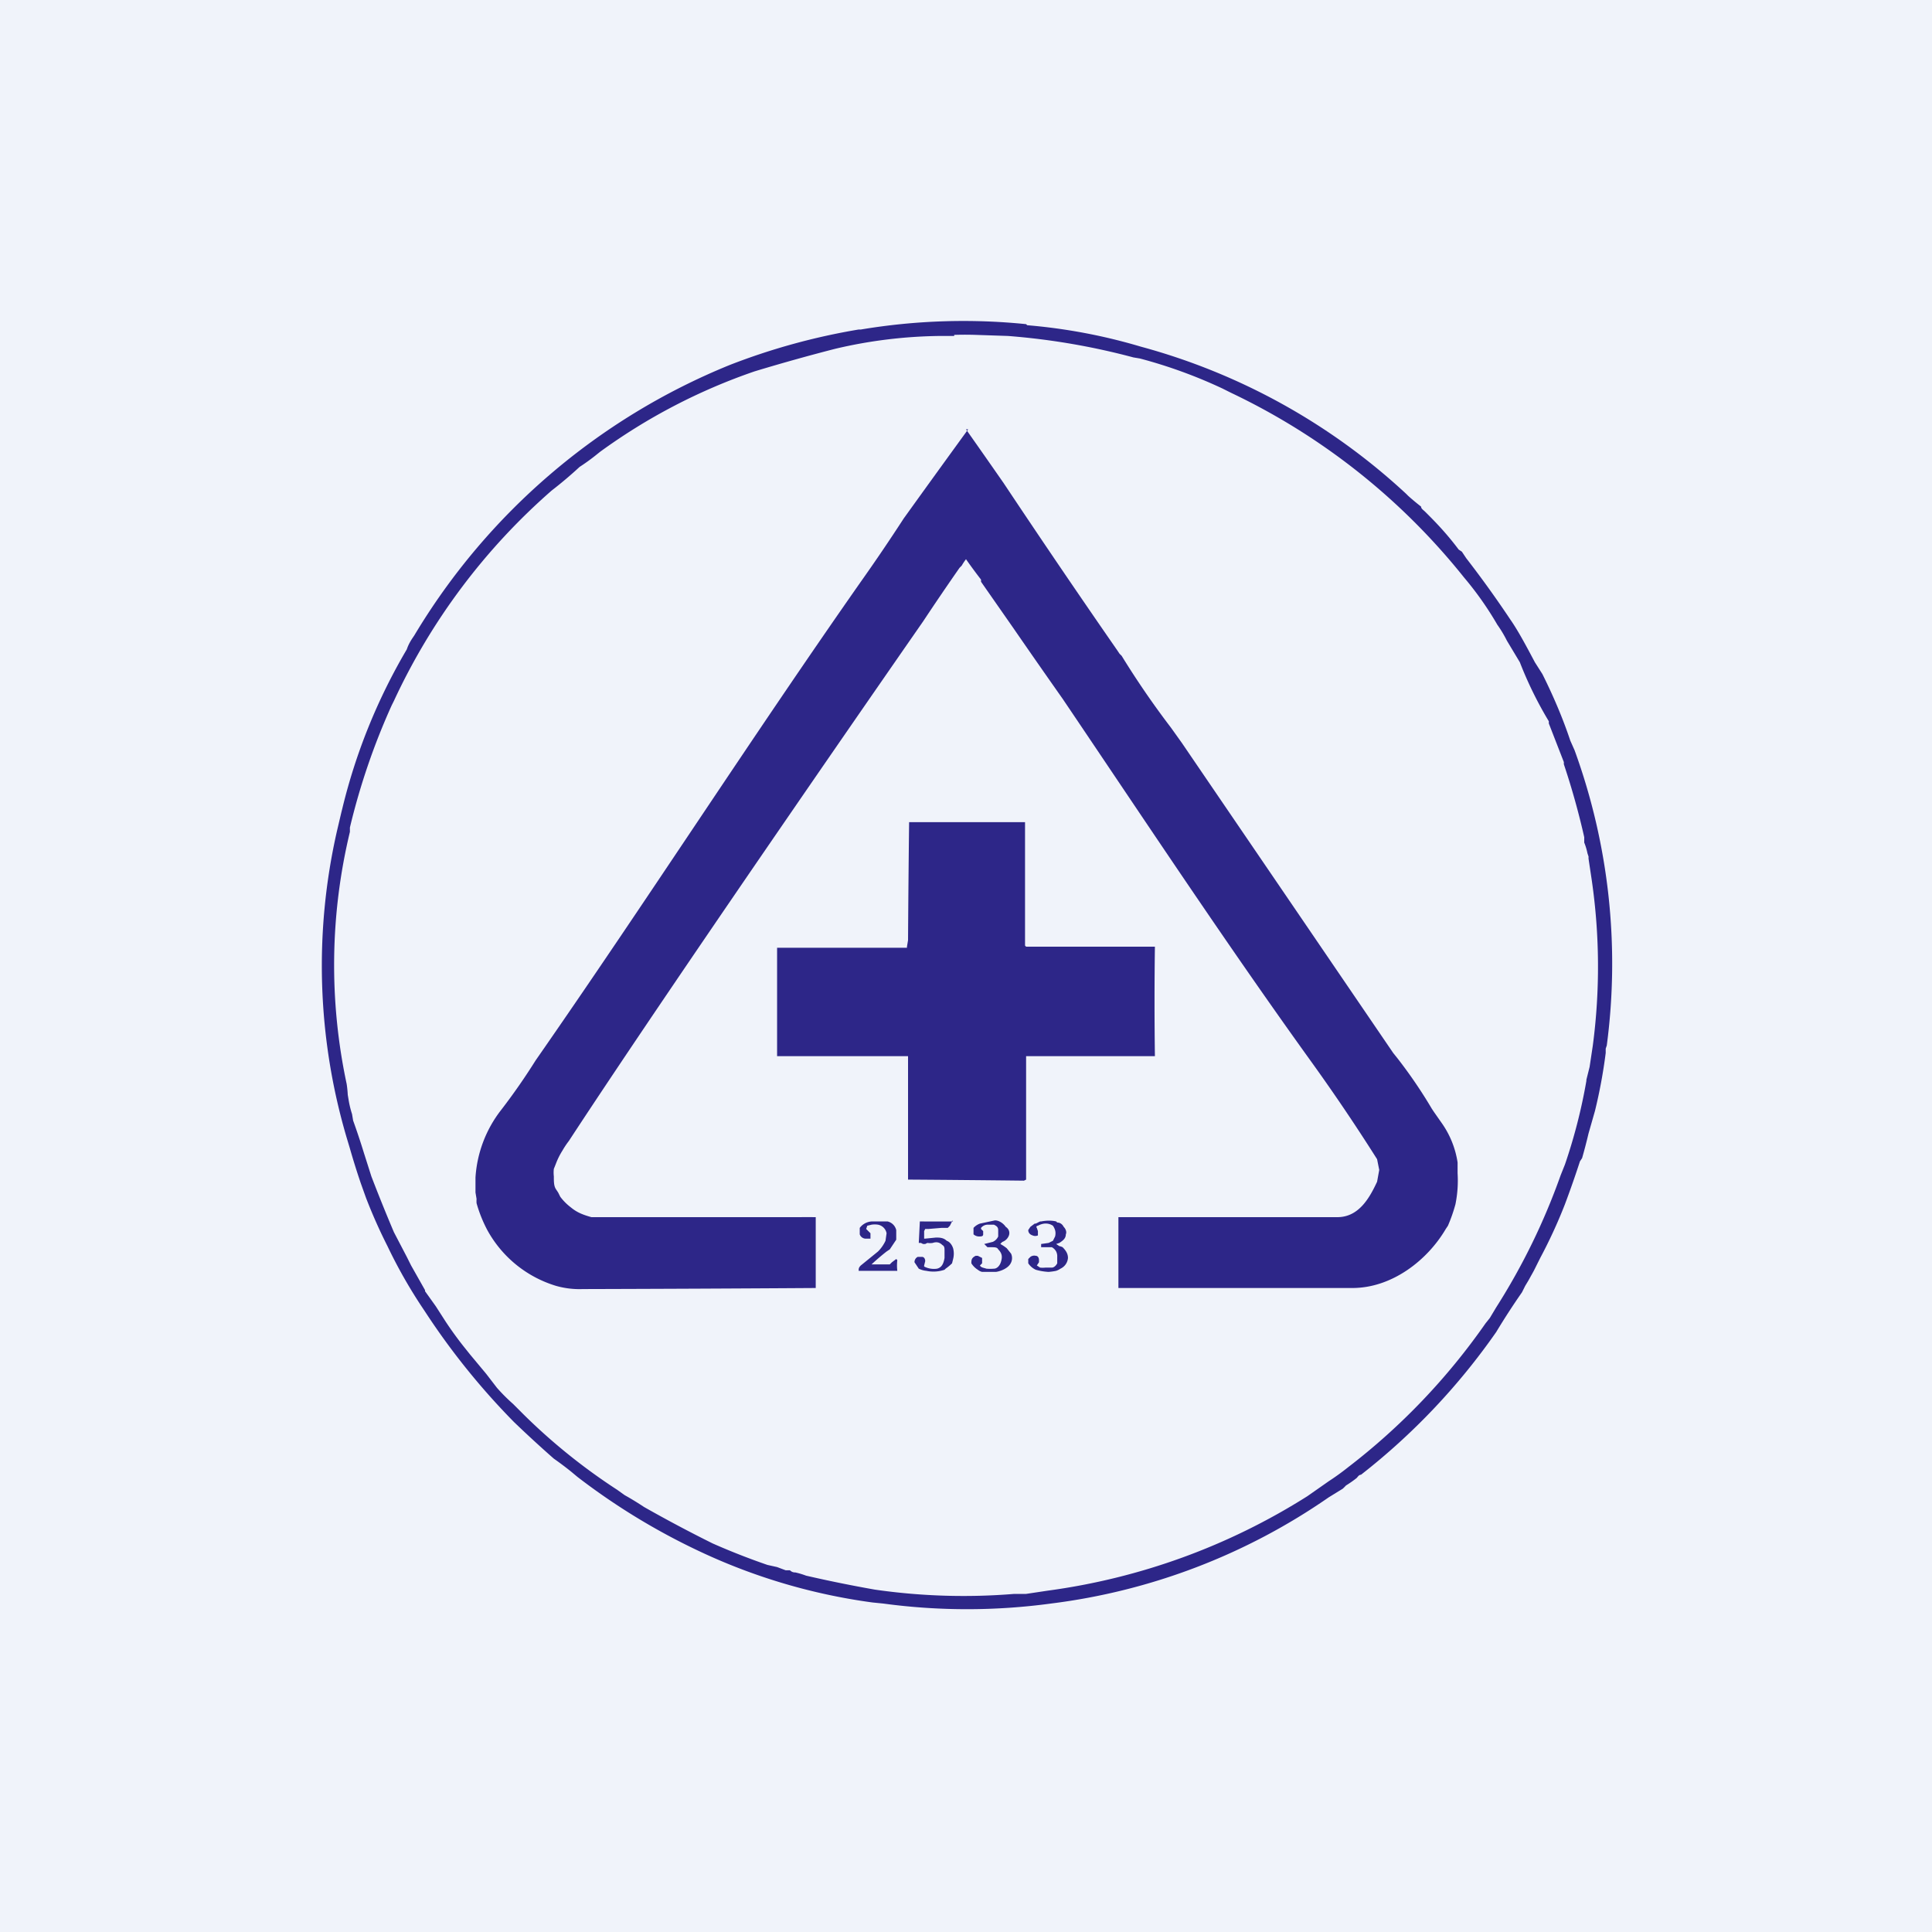 <!-- by TradingView --><svg width="18" height="18" viewBox="0 0 18 18" xmlns="http://www.w3.org/2000/svg"><path fill="#F0F3FA" d="M0 0h18v18H0z"/><path d="M9.57 3.03a5.23 5.23 0 0 1 1.06.2A5.9 5.9 0 0 1 13.1 4.6l.02.02a2.15 2.15 0 0 0 .12.1c0 .02.02.03.04.05l.03.03c.1.1.19.2.28.32l.03.02.04.06a10 10 0 0 1 .41.57c.07.1.14.23.23.4l.07.11c.1.2.19.41.26.62l.04.09a5.81 5.81 0 0 1 .3 2.75l-.01.03v.04a4.79 4.79 0 0 1-.1.54l-.06.21a4.86 4.86 0 0 1-.06.23l-.02.03a9.4 9.4 0 0 1-.14.4c-.07.18-.15.35-.23.5l-.06.12-.05.09-.03.05-.03.06a6.62 6.62 0 0 0-.24.37 6.14 6.14 0 0 1-1.26 1.33c-.02 0-.03.02-.04.03a1 1 0 0 1-.1.07.46.46 0 0 1-.03.03l-.13.08a5.8 5.8 0 0 1-2.59.99 5.82 5.82 0 0 1-1.56 0l-.1-.01a5.5 5.5 0 0 1-1.62-.48 6.17 6.17 0 0 1-1.13-.69l-.06-.05a2.97 2.97 0 0 0-.16-.12 11.37 11.37 0 0 1-.37-.34 6.65 6.65 0 0 1-.83-1.03l-.02-.03a4.63 4.63 0 0 1-.33-.58 4.87 4.87 0 0 1-.2-.45l-.05-.14a6.8 6.8 0 0 1-.1-.32l-.03-.1a5.66 5.66 0 0 1-.09-2.86l.04-.17.01-.04a5.43 5.43 0 0 1 .6-1.48c.02-.06.05-.1.07-.13A6.1 6.1 0 0 1 6.8 3.4a6.07 6.07 0 0 1 1.2-.33h.02a5.79 5.79 0 0 1 1.54-.05Zm-.68.1h-.13a4.44 4.44 0 0 0-.98.12 18.5 18.5 0 0 0-.75.21 5.45 5.45 0 0 0-1.44.75l-.05.04a1.84 1.84 0 0 1-.14.1 3.8 3.8 0 0 1-.26.22 5.89 5.89 0 0 0-1.47 1.96l-.02.04a6.31 6.31 0 0 0-.39 1.14v.04a5.31 5.31 0 0 0-.03 2.35 1.02 1.02 0 0 1 .01.1l.01.06a.91.91 0 0 0 .03.12l.01.06a6.65 6.65 0 0 1 .1.3l.07.22a15.8 15.8 0 0 0 .21.52l.12.23.04.08.13.23v.01l.1.14.09.14a3.27 3.27 0 0 0 .19.26l.04.05.15.18.1.13a1.7 1.7 0 0 0 .15.15l.1.1a5.52 5.52 0 0 0 .87.7l.07.05a2.72 2.72 0 0 1 .18.11 13 13 0 0 0 .64.34 6.48 6.48 0 0 0 .51.2l.09.02.08.03h.04c.02.02.04.02.05.02a.74.74 0 0 1 .1.03 12.64 12.64 0 0 0 .64.13 5.79 5.79 0 0 0 1.3.04h.11l.2-.03a6.03 6.03 0 0 0 2.42-.88l.2-.14a2.32 2.32 0 0 0 .18-.13 6.05 6.05 0 0 0 1.28-1.34l.04-.05.06-.1a6.06 6.06 0 0 0 .6-1.23l.04-.1a5.08 5.08 0 0 0 .2-.78v-.01l.03-.12.03-.2a5.61 5.61 0 0 0-.01-1.54L14.8 8v-.02l-.01-.03a.57.57 0 0 0-.03-.1V7.8a6.99 6.99 0 0 0-.19-.68v-.02l-.14-.36v-.02a3.57 3.57 0 0 1-.27-.55l-.12-.2a1.13 1.13 0 0 0-.09-.15 3.05 3.05 0 0 0-.31-.44 6.16 6.16 0 0 0-2.17-1.72l-.08-.04a4.54 4.54 0 0 0-.77-.28l-.06-.01a6.45 6.45 0 0 0-1.17-.2l-.3-.01a3 3 0 0 0-.2 0Z" fill="#2D2688"/><path d="M9 4a102.9 102.9 0 0 1 .35.5l.02.03a99.05 99.05 0 0 0 1.04 1.53l.02.03.02.02a8.03 8.03 0 0 0 .46.67l.1.14 1.97 2.89.04.05a4.45 4.45 0 0 1 .32.47l.02.03.07.1a.86.86 0 0 1 .15.37v.1a1.11 1.11 0 0 1-.02.29 1.48 1.48 0 0 1-.07.2l-.02.03c-.17.29-.5.55-.87.55h-2.18v-.66h2.04c.2 0 .3-.18.37-.33l.02-.11-.02-.1a18.15 18.15 0 0 0-.6-.89c-.8-1.11-1.56-2.26-2.33-3.4a80.33 80.33 0 0 1-.46-.66l-.3-.43V5.4A4.72 4.72 0 0 1 9 5.21a.5.5 0 0 0-.04.06l-.02.02a25.39 25.39 0 0 0-.34.5S6.36 9.01 5.3 10.63a.78.78 0 0 0-.06.09.66.66 0 0 0-.06.12l-.02.05a.3.3 0 0 0 0 .07c0 .05 0 .09.02.12l.02.03.02.04a.5.5 0 0 0 .1.1c.06.05.12.07.19.09h1.93a9.03 9.03 0 0 1 .16 0V12a546.59 546.59 0 0 1-2.17.01.8.8 0 0 1-.25-.03 1.09 1.09 0 0 1-.64-.52 1.27 1.27 0 0 1-.1-.25.3.3 0 0 1 0-.04l-.01-.06v-.14a1.14 1.14 0 0 1 .24-.63 5.85 5.85 0 0 0 .32-.46C6.02 8.4 6.99 6.89 8.02 5.42a17.36 17.36 0 0 0 .4-.59A190.1 190.1 0 0 1 9.02 4Zm.85 7.39c.03 0 .05.02.06.04.02.02.03.05.02.07 0 .04-.03.06-.06.08l-.03.01.03.02a.1.1 0 0 1 .03.01c.03.03.05.06.05.1a.12.12 0 0 1-.07.1.16.16 0 0 1-.04.02.58.58 0 0 1-.07.01.53.53 0 0 1-.12-.02.17.17 0 0 1-.07-.06v-.04l.02-.02a.06.06 0 0 1 .05-.01c.02 0 .03.02.03.04v.02l-.02.03.03.02a.24.24 0 0 0 .05 0h.06c.02 0 .04-.02.05-.04v-.06a.1.1 0 0 0-.01-.05.1.1 0 0 0-.04-.04H9.7v-.03l.07-.01.04-.02.02-.04c.01-.04 0-.07-.02-.1a.12.12 0 0 0-.08-.02.16.16 0 0 0-.06.02c-.01 0-.02.01-.01.02l.01.03v.04a.06.06 0 0 1-.05 0c-.03-.01-.04-.03-.04-.05l.02-.03.04-.03h.01l.04-.02h.01c.05-.01.1-.01.14 0Zm-.58-.02c.04 0 .08.03.1.06.03.02.04.05.03.08a.1.1 0 0 1-.06.06.12.12 0 0 0-.02.02.4.4 0 0 1 .06.04l.04.05a.1.1 0 0 1-.01.1c-.02.03-.07.06-.13.07h-.13a.1.1 0 0 1-.04-.02.19.19 0 0 1-.06-.06c0-.03 0-.05.04-.07h.02l.04.02v.05l-.02.02c.01.02.03.02.06.03a.4.4 0 0 0 .07 0c.03 0 .06-.03.07-.08.01-.04 0-.07-.03-.1-.01-.02-.03-.02-.07-.02H9.2l-.03-.03.08-.02a.1.1 0 0 0 .05-.05v-.06c0-.03-.02-.04-.04-.05H9.2a.08.08 0 0 0-.06.03v.01l.02.02v.03c0 .02-.02.02-.04.02a.08.08 0 0 1-.05-.02v-.06a.15.15 0 0 1 .06-.04l.14-.03Zm-.4 0v.01l-.02.04-.02.02h-.06l-.12.01h-.03l-.01.02V11.54h.01l.1-.01c.03 0 .07 0 .1.03.03.01.05.04.06.07a.2.2 0 0 1 0 .1l-.01.04a.45.45 0 0 1-.06.05l-.01.01a.32.32 0 0 1-.17.01.2.2 0 0 1-.07-.02l-.04-.06c0-.02.01-.04.03-.05h.04c.02 0 .03.02.03.04l-.01.04v.01a.2.2 0 0 0 .12.02c.04-.01.06-.04.07-.1v-.07c0-.02 0-.04-.02-.05-.03-.03-.06-.03-.09-.02a.16.16 0 0 1-.05 0l-.02.01H8.6l-.02-.01h-.02l.01-.2h.01a27.98 27.98 0 0 0 .3 0Zm-.6.01c.04.01.07.04.08.08v.09l-.04.06-.02.03-.03.02a2.13 2.13 0 0 0-.14.12H8.29l.02-.02.04-.03.01.01a.44.44 0 0 0 0 .1H8c0-.02 0-.03.02-.05l.16-.13a.35.35 0 0 0 .07-.1l.01-.07a.1.1 0 0 0-.08-.08.2.2 0 0 0-.06 0l-.04.01-.01.03.02.02.02.02v.05h-.05a.06.06 0 0 1-.05-.04v-.06a.15.15 0 0 1 .11-.06h.13Zm1.28-3.71v1.14l.01.01h1.2a37.11 37.11 0 0 0 0 1.02h-1.2v1.15l-.02.01a227.98 227.98 0 0 0-1.08-.01V9.84H7.24V8.83h1.21v-.01l.01-.06a190.9 190.9 0 0 1 .01-1.1h1.08v.01Z" fill="#2D2688"/></svg>